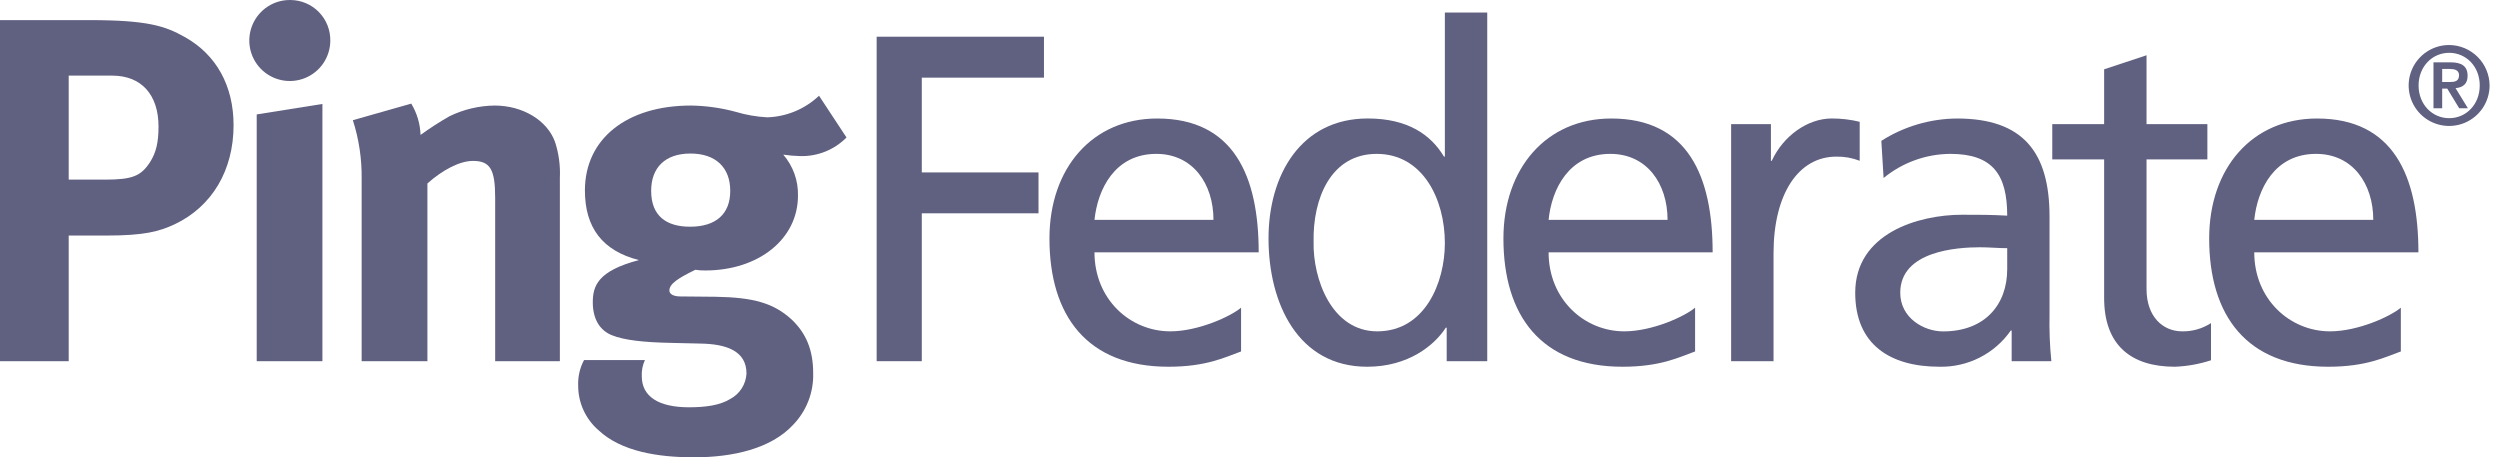 <svg width="164" height="30" viewBox="0 0 164 30" fill="none" xmlns="http://www.w3.org/2000/svg">
  <path 
    d="M160.665 2.953C160.14 2.952 159.626 3.107 159.189 3.399C158.752 3.69 158.412 4.104 158.21 4.589C158.009 5.074 157.956 5.608 158.058 6.123C158.16 6.638 158.412 7.112 158.783 7.483C159.154 7.855 159.627 8.108 160.142 8.211C160.657 8.314 161.191 8.262 161.676 8.061C162.162 7.86 162.576 7.52 162.868 7.084C163.16 6.647 163.316 6.134 163.317 5.609C163.313 4.906 163.033 4.234 162.536 3.737C162.04 3.239 161.368 2.958 160.665 2.953ZM160.665 7.752C159.557 7.752 158.659 6.85 158.659 5.609C158.659 4.364 159.557 3.465 160.665 3.465C161.782 3.465 162.671 4.364 162.671 5.609C162.671 6.85 161.782 7.752 160.665 7.752ZM161.875 4.977C161.875 4.34 161.487 4.089 160.757 4.089H159.636V7.103H160.207V5.812H160.539L161.324 7.103H161.895L161.084 5.781C161.581 5.74 161.875 5.489 161.875 4.977H161.875ZM160.207 5.38V4.523H160.696C160.988 4.523 161.313 4.582 161.313 4.929C161.313 5.341 161.023 5.38 160.696 5.38H160.207Z" 
    fill="#606081"
  />
  <path 
    d="M57.509 2.408H68.484V5.094H60.47V11.311H68.126V13.993H60.47V23.694H57.509V2.408Z" 
    fill="#606081"
  />
  <path 
    d="M81.414 23.055C80.35 23.441 79.131 24.058 76.65 24.058C71.297 24.058 68.844 20.7 68.844 15.643C68.844 11.036 71.652 7.774 75.911 7.774C80.941 7.774 82.57 11.557 82.57 16.553H71.798C71.798 19.632 74.133 21.736 76.774 21.736C78.599 21.736 80.736 20.759 81.414 20.183L81.414 23.055ZM79.604 14.425C79.604 12.048 78.246 10.094 75.854 10.094C73.133 10.094 72.005 12.412 71.798 14.425H79.604Z" 
    fill="#606081"
  />
  <path 
    d="M94.903 21.496H94.844C94.102 22.652 92.382 24.058 89.689 24.058C85.134 24.058 83.215 19.878 83.215 15.644C83.215 11.464 85.35 7.772 89.722 7.772C92.354 7.772 93.865 8.84 94.726 10.275H94.783V0.823H97.563V23.694H94.903V21.496ZM90.348 21.736C93.483 21.736 94.783 18.535 94.783 15.949C94.783 13.051 93.326 10.094 90.313 10.094C87.299 10.094 86.115 13.027 86.172 15.855C86.115 18.299 87.36 21.736 90.348 21.736" 
    fill="#606081"
  />
  <path 
    d="M111.198 23.055C110.131 23.441 108.921 24.058 106.438 24.058C101.084 24.058 98.625 20.7 98.625 15.643C98.625 11.036 101.442 7.774 105.698 7.774C110.724 7.774 112.349 11.557 112.349 16.553H101.588C101.588 19.632 103.919 21.736 106.553 21.736C108.389 21.736 110.522 20.759 111.198 20.183V23.055ZM109.392 14.425C109.392 12.048 108.036 10.094 105.639 10.094C102.918 10.094 101.787 12.412 101.588 14.425H109.392Z" 
    fill="#606081"
  />
  <path 
    d="M113.562 8.142H116.172V10.547H116.23C116.97 8.932 118.568 7.772 120.164 7.772C120.781 7.771 121.396 7.844 121.996 7.99V10.547C121.506 10.357 120.984 10.264 120.459 10.275C117.979 10.275 116.344 12.717 116.344 16.618V23.694H113.562V8.142Z" 
    fill="#606081"
  />
  <path 
    d="M123.416 9.239C124.9 8.294 126.621 7.786 128.381 7.774C132.705 7.774 134.449 9.976 134.449 14.207V20.641C134.427 21.66 134.467 22.68 134.569 23.694H131.965V21.681H131.909C131.385 22.432 130.685 23.041 129.869 23.456C129.054 23.87 128.148 24.077 127.234 24.058C123.976 24.058 121.702 22.591 121.702 19.206C121.702 15.306 125.842 14.087 128.708 14.087C129.811 14.087 130.576 14.087 131.673 14.146C131.673 11.461 130.727 10.094 127.94 10.094C126.343 10.104 124.798 10.663 123.564 11.677L123.416 9.239ZM131.673 16.28C131.08 16.28 130.478 16.221 129.894 16.221C128.381 16.221 124.656 16.463 124.656 19.206C124.656 20.853 126.196 21.74 127.465 21.74C130.219 21.74 131.673 19.974 131.673 17.66V16.28Z" 
    fill="#606081"
  />
  <path 
    d="M144.804 10.458H140.813V18.967C140.813 20.766 141.877 21.736 143.147 21.736C143.818 21.749 144.478 21.561 145.041 21.195V23.633C144.276 23.884 143.48 24.027 142.676 24.058C139.802 24.058 138.031 22.652 138.031 19.545V10.458H134.629V8.143H138.031V4.547L140.813 3.625V8.143H144.804V10.458Z" 
    fill="#606081"
  />
  <path 
    d="M157.495 23.055C156.429 23.441 155.216 24.058 152.728 24.058C147.377 24.058 144.922 20.7 144.922 15.643C144.922 11.036 147.73 7.774 151.996 7.774C157.019 7.774 158.648 11.557 158.648 16.553H147.879C147.879 19.632 150.216 21.736 152.85 21.736C154.684 21.736 156.814 20.759 157.495 20.183V23.055ZM155.687 14.425C155.687 12.048 154.333 10.094 151.934 10.094C149.207 10.094 148.086 12.412 147.879 14.425H155.687Z" 
    fill="#606081"
  />
  <path 
    d="M5.892 1.32C9.688 1.32 10.846 1.712 12.102 2.419C14.195 3.577 15.322 5.635 15.322 8.212C15.322 11.176 13.907 13.55 11.463 14.71C10.432 15.19 9.461 15.452 6.984 15.452H4.507V23.694H0V1.32H5.892ZM4.507 11.784H6.853C8.694 11.784 9.243 11.555 9.847 10.63C10.233 10.014 10.399 9.37 10.399 8.3C10.399 6.215 9.274 4.961 7.368 4.961H4.507V11.784Z" 
    fill="#606081"
  />
  <path 
    d="M21.668 2.676C21.664 3.203 21.504 3.716 21.208 4.152C20.912 4.587 20.492 4.925 20.004 5.122C19.515 5.319 18.979 5.366 18.464 5.257C17.948 5.149 17.477 4.89 17.109 4.513C16.741 4.136 16.494 3.658 16.398 3.14C16.302 2.622 16.363 2.087 16.572 1.604C16.781 1.12 17.128 0.71 17.571 0.424C18.014 0.139 18.531 -0.009 19.058 0.001C19.405 0.003 19.749 0.075 20.069 0.211C20.389 0.347 20.678 0.545 20.921 0.794C21.163 1.043 21.355 1.337 21.483 1.66C21.611 1.983 21.674 2.329 21.668 2.676V2.676ZM21.151 6.819V23.694H16.84V7.506L21.151 6.819Z" 
    fill="#606081"
  />
  <path 
    d="M26.977 6.797C27.354 7.418 27.564 8.126 27.588 8.851C28.2 8.406 28.836 7.996 29.494 7.622C30.415 7.174 31.423 6.936 32.446 6.924C34.284 6.924 35.891 7.885 36.408 9.305C36.656 10.062 36.764 10.858 36.727 11.653V23.694H32.483V12.979C32.483 11.11 32.156 10.556 31.027 10.556C30.163 10.556 29.04 11.141 28.039 12.035V23.694H23.724V11.751C23.743 10.44 23.549 9.134 23.148 7.885L26.977 6.797Z" 
    fill="#606081"
  />
  <path 
    d="M55.531 9.019C55.136 9.418 54.664 9.732 54.144 9.942C53.623 10.152 53.066 10.253 52.505 10.24C52.129 10.232 51.754 10.2 51.382 10.144C52.027 10.89 52.372 11.851 52.347 12.837C52.347 15.676 49.772 17.743 46.262 17.743C46.045 17.747 45.828 17.731 45.614 17.698C44.522 18.23 43.911 18.607 43.911 19.058C43.911 19.283 44.168 19.446 44.622 19.446L46.94 19.468C49.447 19.507 50.762 19.893 51.922 20.951C52.89 21.862 53.344 22.979 53.344 24.466C53.364 25.094 53.257 25.719 53.03 26.304C52.803 26.89 52.46 27.424 52.023 27.874C50.575 29.429 48.093 30 45.514 30C43.172 30 40.754 29.619 39.271 28.23C38.849 27.867 38.511 27.418 38.279 26.912C38.047 26.407 37.928 25.857 37.928 25.301C37.904 24.717 38.037 24.138 38.312 23.622H42.306C42.152 23.954 42.082 24.319 42.101 24.684C42.101 26.01 43.2 26.718 45.195 26.718C46.292 26.718 47.228 26.588 47.904 26.173C48.211 26.011 48.471 25.771 48.658 25.478C48.845 25.185 48.952 24.848 48.97 24.501C48.97 23.018 47.648 22.564 45.941 22.538L44.099 22.495C42.175 22.46 40.922 22.307 40.148 21.993C39.371 21.692 38.887 20.951 38.887 19.839C38.887 18.759 39.21 17.772 41.914 17.061C39.53 16.457 38.37 14.937 38.37 12.493C38.37 9.109 41.111 6.924 45.326 6.924C46.326 6.938 47.32 7.079 48.285 7.342C48.946 7.54 49.628 7.658 50.317 7.696C51.59 7.66 52.804 7.156 53.728 6.28L55.531 9.019ZM42.716 12.521C42.716 14.196 43.75 14.872 45.265 14.872C46.972 14.872 47.904 14.034 47.904 12.521C47.904 10.977 46.94 10.072 45.294 10.072C43.649 10.072 42.716 10.977 42.716 12.521" 
    fill="#606081"
  />
</svg>
